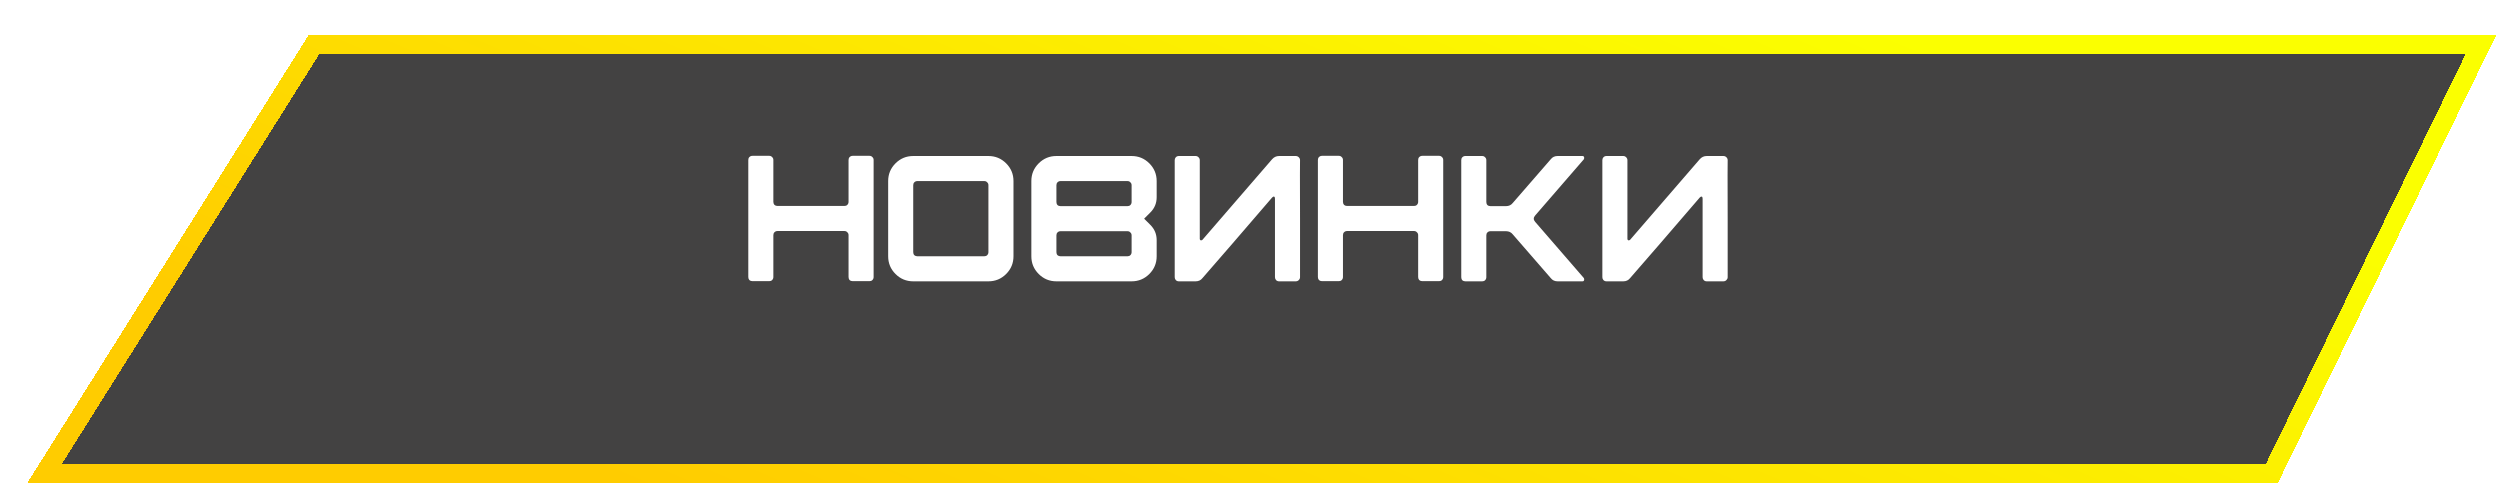 <?xml version="1.0" encoding="UTF-8"?> <svg xmlns="http://www.w3.org/2000/svg" width="391" height="76" viewBox="0 0 391 76" fill="none"><g filter="url(#filter0_d_360_26)"><path d="M45.091 2L3 69L351.343 69L384 2L45.091 2Z" fill="#020101" fill-opacity="0.74" shape-rendering="crispEdges"></path><path d="M45.091 2L3 69L351.343 69L384 2L45.091 2Z" stroke="url(#paint0_linear_360_26)" stroke-width="3" shape-rendering="crispEdges"></path></g><path d="M117.033 43.328V25.016C117.033 24.829 117.089 24.68 117.201 24.568C117.332 24.437 117.491 24.372 117.677 24.372L120.309 24.372C120.496 24.372 120.645 24.437 120.757 24.568C120.888 24.68 120.953 24.829 120.953 25.016V31.568C120.953 31.755 121.009 31.913 121.121 32.044C121.252 32.156 121.411 32.212 121.597 32.212L132.069 32.212C132.256 32.212 132.405 32.156 132.518 32.044C132.648 31.913 132.713 31.755 132.713 31.568V25.016C132.713 24.829 132.769 24.68 132.882 24.568C133.012 24.437 133.171 24.372 133.357 24.372H135.99C136.176 24.372 136.326 24.437 136.438 24.568C136.568 24.68 136.634 24.829 136.634 25.016V43.328C136.634 43.515 136.568 43.673 136.438 43.804C136.326 43.916 136.176 43.972 135.99 43.972H133.357C133.171 43.972 133.012 43.916 132.882 43.804C132.769 43.673 132.713 43.515 132.713 43.328V36.776C132.713 36.589 132.648 36.44 132.518 36.328C132.405 36.197 132.256 36.132 132.069 36.132L121.597 36.132C121.411 36.132 121.252 36.197 121.121 36.328C121.009 36.44 120.953 36.589 120.953 36.776V43.328C120.953 43.515 120.888 43.673 120.757 43.804C120.645 43.916 120.496 43.972 120.309 43.972H117.677C117.491 43.972 117.332 43.916 117.201 43.804C117.089 43.673 117.033 43.515 117.033 43.328ZM138.908 40.08V28.32C138.908 27.237 139.291 26.313 140.056 25.548C140.822 24.783 141.746 24.4 142.828 24.4H154.588C155.671 24.4 156.595 24.783 157.361 25.548C158.126 26.313 158.509 27.237 158.509 28.32V40.08C158.509 41.163 158.126 42.087 157.361 42.852C156.595 43.617 155.671 44 154.588 44H142.828C141.746 44 140.822 43.617 140.056 42.852C139.291 42.087 138.908 41.163 138.908 40.08ZM143.472 40.08H153.944C154.131 40.08 154.28 40.024 154.393 39.912C154.523 39.781 154.588 39.623 154.588 39.436V28.964C154.588 28.777 154.523 28.628 154.393 28.516C154.28 28.385 154.131 28.32 153.944 28.32H143.472C143.286 28.32 143.127 28.385 142.996 28.516C142.884 28.628 142.828 28.777 142.828 28.964V39.436C142.828 39.623 142.884 39.781 142.996 39.912C143.127 40.024 143.286 40.08 143.472 40.08ZM165.867 40.08H176.339C176.526 40.08 176.675 40.024 176.787 39.912C176.918 39.781 176.983 39.623 176.983 39.436V36.804C176.983 36.617 176.918 36.468 176.787 36.356C176.675 36.225 176.526 36.16 176.339 36.16H165.867C165.68 36.16 165.522 36.225 165.391 36.356C165.279 36.468 165.223 36.617 165.223 36.804V39.436C165.223 39.623 165.279 39.781 165.391 39.912C165.522 40.024 165.68 40.08 165.867 40.08ZM165.867 32.24H176.339C176.526 32.24 176.675 32.184 176.787 32.072C176.918 31.941 176.983 31.783 176.983 31.596V28.964C176.983 28.777 176.918 28.628 176.787 28.516C176.675 28.385 176.526 28.32 176.339 28.32L165.867 28.32C165.68 28.32 165.522 28.385 165.391 28.516C165.279 28.628 165.223 28.777 165.223 28.964V31.596C165.223 31.783 165.279 31.941 165.391 32.072C165.522 32.184 165.68 32.24 165.867 32.24ZM161.303 40.08V28.32C161.303 27.237 161.686 26.313 162.451 25.548C163.216 24.783 164.14 24.4 165.223 24.4L176.983 24.4C178.066 24.4 178.99 24.783 179.755 25.548C180.52 26.313 180.903 27.237 180.903 28.32V30.84C180.903 31.773 180.576 32.567 179.923 33.22L178.943 34.2L179.923 35.18C180.576 35.833 180.903 36.627 180.903 37.56V40.08C180.903 41.163 180.52 42.087 179.755 42.852C178.99 43.617 178.066 44 176.983 44H165.223C164.14 44 163.216 43.617 162.451 42.852C161.686 42.087 161.303 41.163 161.303 40.08ZM203.325 43.356C203.325 43.524 203.26 43.673 203.129 43.804C202.998 43.935 202.84 44 202.653 44H200.049C199.862 44 199.704 43.935 199.573 43.804C199.461 43.673 199.405 43.524 199.405 43.356V31.064C199.405 30.877 199.358 30.775 199.265 30.756C199.19 30.719 199.088 30.765 198.957 30.896C194.309 36.309 190.678 40.509 188.065 43.496C187.804 43.832 187.449 44 187.001 44H184.369C184.182 44 184.024 43.935 183.893 43.804C183.781 43.673 183.725 43.524 183.725 43.356V25.044C183.725 24.876 183.781 24.727 183.893 24.596C184.024 24.465 184.182 24.4 184.369 24.4H187.001C187.169 24.4 187.318 24.465 187.449 24.596C187.58 24.727 187.645 24.876 187.645 25.044V37.364C187.645 37.476 187.692 37.551 187.785 37.588C187.897 37.607 187.99 37.579 188.065 37.504L198.957 24.904C199.256 24.568 199.62 24.4 200.049 24.4H202.653C202.84 24.4 202.998 24.465 203.129 24.596C203.26 24.727 203.325 24.876 203.325 25.044C203.306 25.044 203.306 28.096 203.325 34.2V43.356ZM206.119 43.328V25.016C206.119 24.829 206.175 24.68 206.287 24.568C206.418 24.437 206.577 24.372 206.763 24.372H209.395C209.582 24.372 209.731 24.437 209.843 24.568C209.974 24.68 210.039 24.829 210.039 25.016V31.568C210.039 31.755 210.095 31.913 210.207 32.044C210.338 32.156 210.497 32.212 210.683 32.212H221.155C221.342 32.212 221.491 32.156 221.603 32.044C221.734 31.913 221.799 31.755 221.799 31.568V25.016C221.799 24.829 221.855 24.68 221.967 24.568C222.098 24.437 222.257 24.372 222.443 24.372H225.075C225.262 24.372 225.411 24.437 225.523 24.568C225.654 24.68 225.719 24.829 225.719 25.016V43.328C225.719 43.515 225.654 43.673 225.523 43.804C225.411 43.916 225.262 43.972 225.075 43.972H222.443C222.257 43.972 222.098 43.916 221.967 43.804C221.855 43.673 221.799 43.515 221.799 43.328V36.776C221.799 36.589 221.734 36.44 221.603 36.328C221.491 36.197 221.342 36.132 221.155 36.132H210.683C210.497 36.132 210.338 36.197 210.207 36.328C210.095 36.44 210.039 36.589 210.039 36.776V43.328C210.039 43.515 209.974 43.673 209.843 43.804C209.731 43.916 209.582 43.972 209.395 43.972H206.763C206.577 43.972 206.418 43.916 206.287 43.804C206.175 43.673 206.119 43.515 206.119 43.328ZM228.541 43.356V25.044C228.541 24.857 228.597 24.708 228.709 24.596C228.84 24.465 228.999 24.4 229.185 24.4H231.817C232.004 24.4 232.153 24.465 232.265 24.596C232.396 24.708 232.461 24.857 232.461 25.044V31.596C232.461 31.783 232.517 31.941 232.629 32.072C232.76 32.184 232.919 32.24 233.105 32.24L235.541 32.24C235.989 32.24 236.344 32.072 236.605 31.736L242.541 24.904C242.803 24.568 243.157 24.4 243.605 24.4H247.497C247.628 24.4 247.712 24.456 247.749 24.568C247.787 24.661 247.777 24.773 247.721 24.904L240.105 33.696C239.807 34.032 239.807 34.368 240.105 34.704L247.721 43.496C247.777 43.627 247.787 43.739 247.749 43.832C247.712 43.944 247.628 44 247.497 44H243.605C243.157 44 242.803 43.832 242.541 43.496L236.605 36.664C236.344 36.328 235.989 36.16 235.541 36.16L233.105 36.16C232.919 36.16 232.76 36.225 232.629 36.356C232.517 36.468 232.461 36.617 232.461 36.804V43.356C232.461 43.543 232.396 43.701 232.265 43.832C232.153 43.944 232.004 44 231.817 44H229.185C228.999 44 228.84 43.944 228.709 43.832C228.597 43.701 228.541 43.543 228.541 43.356ZM270.208 43.356C270.208 43.524 270.142 43.673 270.012 43.804C269.881 43.935 269.722 44 269.536 44H266.932C266.745 44 266.586 43.935 266.456 43.804C266.344 43.673 266.288 43.524 266.288 43.356V31.064C266.288 30.877 266.241 30.775 266.148 30.756C266.073 30.719 265.97 30.765 265.84 30.896C261.192 36.309 257.561 40.509 254.948 43.496C254.686 43.832 254.332 44 253.884 44H251.252C251.065 44 250.906 43.935 250.776 43.804C250.664 43.673 250.608 43.524 250.608 43.356V25.044C250.608 24.876 250.664 24.727 250.776 24.596C250.906 24.465 251.065 24.4 251.252 24.4L253.884 24.4C254.052 24.4 254.201 24.465 254.332 24.596C254.462 24.727 254.528 24.876 254.528 25.044V37.364C254.528 37.476 254.574 37.551 254.668 37.588C254.78 37.607 254.873 37.579 254.948 37.504L265.84 24.904C266.138 24.568 266.502 24.4 266.932 24.4H269.536C269.722 24.4 269.881 24.465 270.012 24.596C270.142 24.727 270.208 24.876 270.208 25.044C270.189 25.044 270.189 28.096 270.208 34.2V43.356Z" fill="white"></path><defs><filter id="filter0_d_360_26" x="0.286" y="0.5" width="390.113" height="75" filterUnits="userSpaceOnUse" color-interpolation-filters="sRGB"><feFlood flood-opacity="0" result="BackgroundImageFix"></feFlood><feColorMatrix in="SourceAlpha" type="matrix" values="0 0 0 0 0 0 0 0 0 0 0 0 0 0 0 0 0 0 127 0" result="hardAlpha"></feColorMatrix><feOffset dx="4" dy="5"></feOffset><feComposite in2="hardAlpha" operator="out"></feComposite><feColorMatrix type="matrix" values="0 0 0 0 0 0 0 0 0 0 0 0 0 0 0 0 0 0 1 0"></feColorMatrix><feBlend mode="normal" in2="BackgroundImageFix" result="effect1_dropShadow_360_26"></feBlend><feBlend mode="normal" in="SourceGraphic" in2="effect1_dropShadow_360_26" result="shape"></feBlend></filter><linearGradient id="paint0_linear_360_26" x1="377.431" y1="36.457" x2="321.312" y2="167.74" gradientUnits="userSpaceOnUse"><stop stop-color="#FBFF00"></stop><stop offset="1" stop-color="#FFCC00"></stop></linearGradient></defs></svg> 
